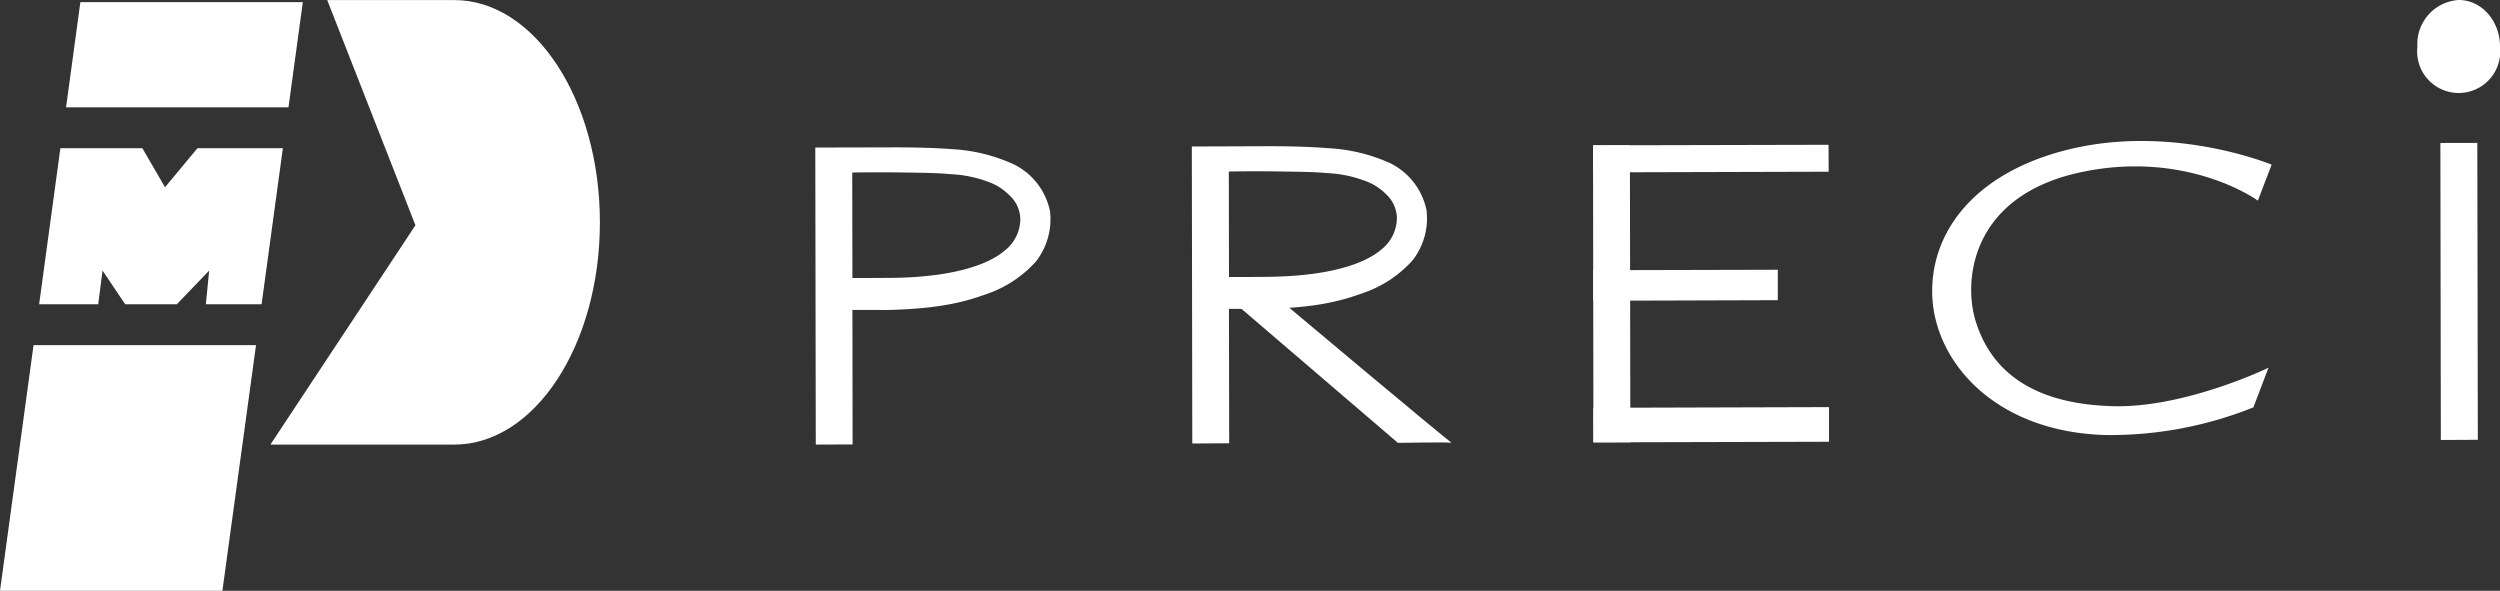 <?xml version="1.0" encoding="UTF-8"?> <svg xmlns="http://www.w3.org/2000/svg" xmlns:xlink="http://www.w3.org/1999/xlink" id="Group_144" data-name="Group 144" width="276.342" height="65.304" viewBox="0 0 276.342 65.304"><rect x="0" y="0" width="276.342" height="65.304" fill="#333333" stroke="none"/><defs><clipPath id="clip-path"><rect id="Rectangle_259" data-name="Rectangle 259" width="276.342" height="65.304" fill="none"></rect></clipPath></defs><g id="Group_143" data-name="Group 143" transform="translate(0 0)" clip-path="url(#clip-path)"><path id="Path_370" data-name="Path 370" d="M139.606.032H125.565l9.751,24.892L119.286,49.167h20.32c8.884,0,16.1-10.994,16.1-24.566S148.49.032,139.606.032" transform="translate(-89.395 -0.024)" fill="#fff"></path><path id="Path_371" data-name="Path 371" d="M55.31.934H30.72L29.138,12.567H53.723Z" transform="translate(-21.836 -0.7)" fill="#fff"></path><path id="Path_372" data-name="Path 372" d="M3.708,152.246,0,179.4H24.583L28.3,152.246Z" transform="translate(0 -114.096)" fill="#fff"></path><path id="Path_373" data-name="Path 373" d="M24.273,78.891h0l2.5,3.722h5.713l3.573-3.722-.367,3.722h6.161l2.353-17.251H34.768l-3.59,4.318-2.508-4.318H19.613L17.264,82.613h6.528Z" transform="translate(-12.938 -48.984)" fill="#fff"></path><path id="Path_374" data-name="Path 374" d="M368.715,79.416c7.437-.183,10.608-1.933,11.822-2.974a4.479,4.479,0,0,0,1.768-3.486,3.635,3.635,0,0,0-1.146-2.6,6.271,6.271,0,0,0-2.554-1.6,13.394,13.394,0,0,0-3.982-.792c-1.555-.133-2.218-.14-5.321-.19-3.083-.043-5.578.007-5.578.007l.02,11.659s3.22,0,4.971-.023m-9.021,18.435-.054-32.832,8.194-.02c1.68-.013,4.682.02,6.856.193a18.83,18.83,0,0,1,6.9,1.686,7.441,7.441,0,0,1,4,5.2,7.651,7.651,0,0,1-1.535,5.509,12.927,12.927,0,0,1-5.221,3.532c-2.559.922-5.179,1.713-11.374,1.86-1.09-.017-3.715-.013-3.715-.013l.02,14.869Z" transform="translate(-269.521 -48.71)" fill="#fff"></path><path id="Path_375" data-name="Path 375" d="M534.807,78.916c7.442-.183,10.608-1.929,11.827-2.967a4.487,4.487,0,0,0,1.768-3.493,3.651,3.651,0,0,0-1.134-2.6,6.254,6.254,0,0,0-2.566-1.6,13.417,13.417,0,0,0-3.977-.792c-1.563-.133-2.236-.133-5.321-.183s-5.581.007-5.581.007l.02,11.659s3.218.01,4.964-.03m-9.021,18.432-.052-32.828,8.2-.03c1.67-.01,4.667.03,6.842.216a18.868,18.868,0,0,1,6.915,1.673,7.454,7.454,0,0,1,3.991,5.219,7.554,7.554,0,0,1-1.535,5.489,12.857,12.857,0,0,1-5.221,3.536c-2.557.925-5.177,1.73-11.377,1.853-1.092-.007-3.71-.007-3.71-.007l.025,14.856Z" transform="translate(-393.994 -48.328)" fill="#fff"></path><path id="Path_376" data-name="Path 376" d="M702.713,64.089l.044,32.835h4.082l-.051-32.838Z" transform="translate(-526.625 -48.027)" fill="#fff"></path><path id="Path_377" data-name="Path 377" d="M1076.5,63.039l.049,32.829,4.089-.02-.056-32.818Z" transform="translate(-806.747 -47.235)" fill="#fff"></path><path id="Path_378" data-name="Path 378" d="M1075.5,5.139a4.594,4.594,0,1,1-9.126.027A4.88,4.88,0,0,1,1070.928,0c2.52-.013,4.572,2.282,4.577,5.139" transform="translate(-799.163 0)" fill="#fff"></path><path id="Path_379" data-name="Path 379" d="M548.342,130.875c.563.492,18.726,15.7,19.387,16.143-.705-.073-5.924.013-5.924.013l-18.331-15.707" transform="translate(-407.289 -98.08)" fill="#fff"></path><path id="Path_380" data-name="Path 380" d="M728.759,66.845l-26.045.073v-2.99l26.035-.06Z" transform="translate(-526.626 -47.864)" fill="#fff"></path><path id="Path_381" data-name="Path 381" d="M728.916,183.413l-26.045.067,0-3.819,26.045-.076Z" transform="translate(-526.741 -134.584)" fill="#fff"></path><path id="Path_382" data-name="Path 382" d="M723.179,122.359l-20.4.063-.01-3.376,20.41-.05Z" transform="translate(-526.667 -89.178)" fill="#fff"></path><path id="Path_383" data-name="Path 383" d="M889.852,64.807l-1.528,3.985c.352.216-7.816-5.894-20.1-3.024-11.568,2.738-12.454,11.812-11.11,16.273,1.242,4.071,4.552,8.971,14.5,9.437,8.071.5,17.753-4.148,17.89-4.224l-1.67,4.384a42.476,42.476,0,0,1-16.37,3.057c-12.06-.349-18.642-7.89-19.107-15.039-.441-7.092,4.405-13.818,14.773-16.456,11.56-2.944,22.416,1.493,22.722,1.606" transform="translate(-638.751 -46.609)" fill="#fff"></path></g></svg> 